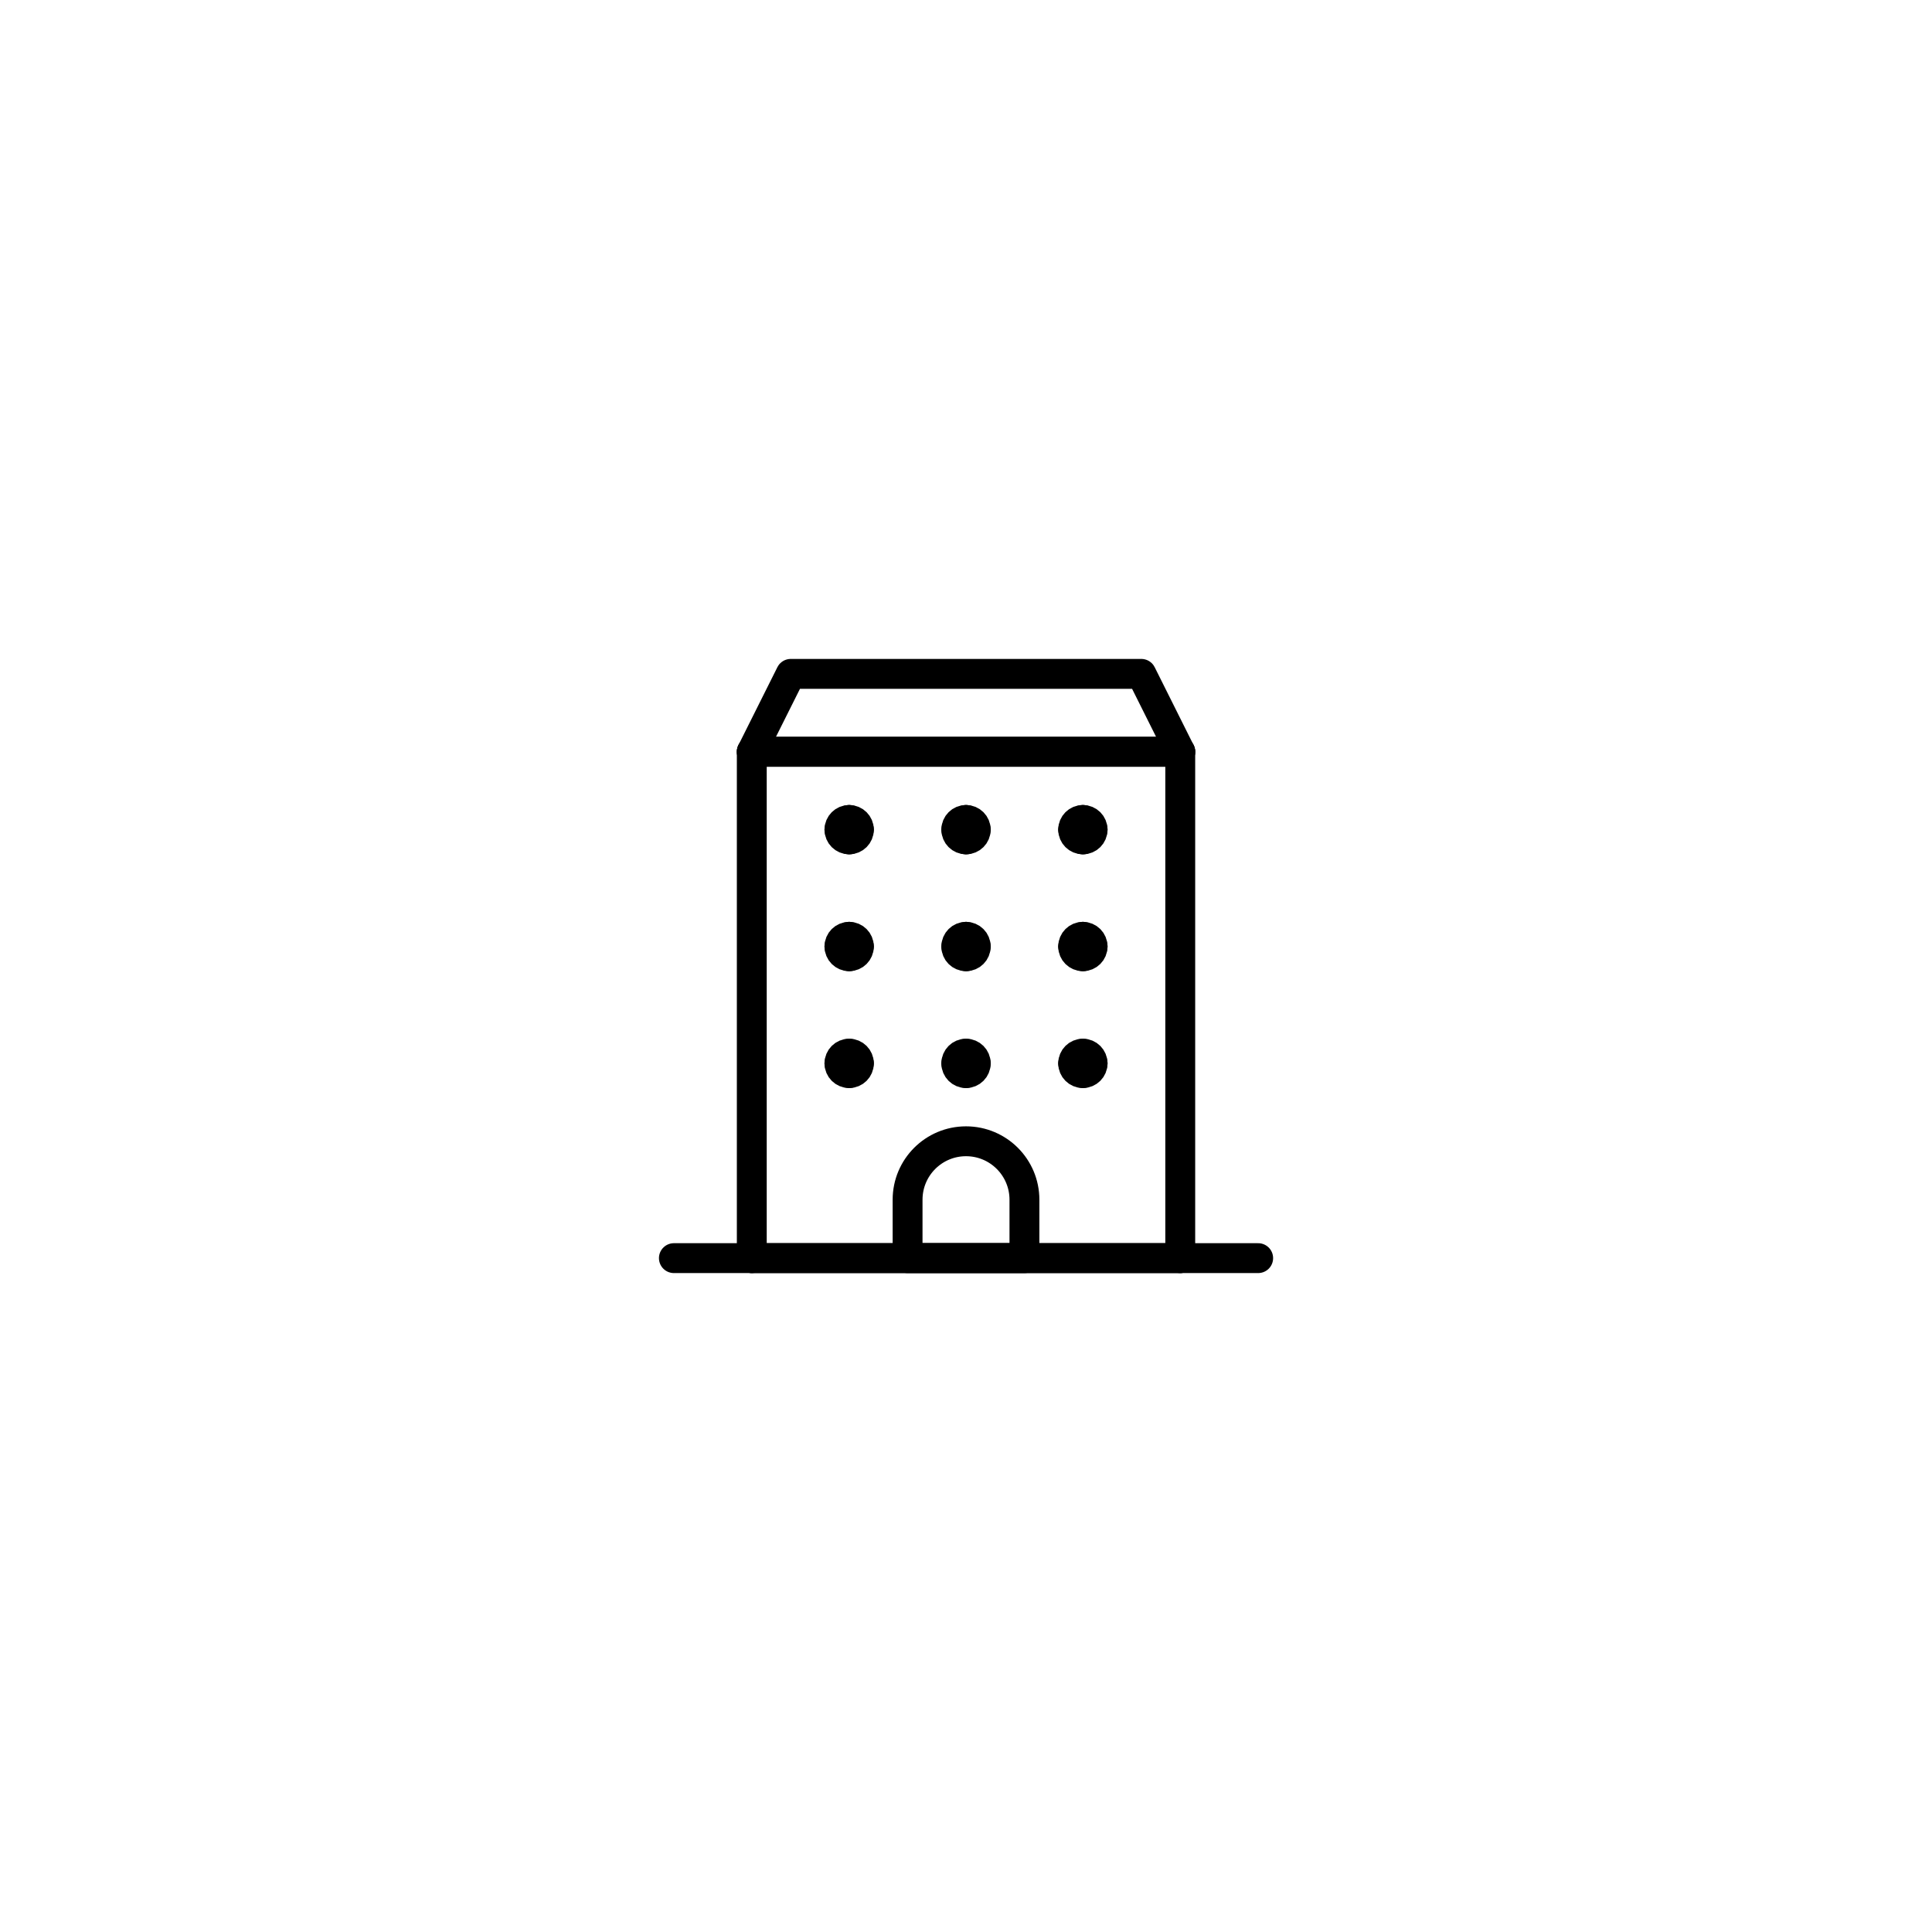 <svg width="97" height="97" viewBox="0 0 97 97" fill="none" 
  xmlns="http://www.w3.org/2000/svg">
  <g clip-path="url(#clip0)">
    <path d="M59.257 37.744V63.167" stroke="black" stroke-width="1.5" stroke-linecap="round" stroke-linejoin="round"/>
    <path d="M37.745 37.744H59.257" stroke="black" stroke-width="1.5" stroke-linecap="round" stroke-linejoin="round"/>
    <path d="M37.745 63.167V37.744" stroke="black" stroke-width="1.5" stroke-linecap="round" stroke-linejoin="round"/>
    <path d="M59.257 63.167H37.745" stroke="black" stroke-width="1.5" stroke-linecap="round" stroke-linejoin="round"/>
    <path d="M59.257 37.744H37.745L39.701 33.833H57.302L59.257 37.744Z" stroke="black" stroke-width="1.5" stroke-linecap="round" stroke-linejoin="round"/>
    <path d="M33.834 63.167H63.169" stroke="black" stroke-width="1.5" stroke-linecap="round" stroke-linejoin="round"/>
    <path d="M51.434 60.234C51.434 58.613 50.121 57.3 48.501 57.3C46.88 57.3 45.567 58.613 45.567 60.234V63.167H51.434V60.234Z" stroke="black" stroke-width="1.5" stroke-linecap="round" stroke-linejoin="round"/>
    <path d="M42.634 41.166C42.904 41.166 43.123 41.385 43.123 41.655" stroke="black" stroke-width="1.5" stroke-linecap="round" stroke-linejoin="round"/>
    <path d="M42.145 41.655C42.145 41.385 42.365 41.166 42.635 41.166" stroke="black" stroke-width="1.5" stroke-linecap="round" stroke-linejoin="round"/>
    <path d="M42.635 42.144C42.365 42.144 42.145 41.925 42.145 41.655" stroke="black" stroke-width="1.5" stroke-linecap="round" stroke-linejoin="round"/>
    <path d="M43.123 41.655C43.123 41.925 42.904 42.144 42.634 42.144" stroke="black" stroke-width="1.5" stroke-linecap="round" stroke-linejoin="round"/>
    <path d="M42.634 47.033C42.904 47.033 43.123 47.252 43.123 47.522" stroke="black" stroke-width="1.5" stroke-linecap="round" stroke-linejoin="round"/>
    <path d="M42.145 47.522C42.145 47.252 42.365 47.033 42.635 47.033" stroke="black" stroke-width="1.5" stroke-linecap="round" stroke-linejoin="round"/>
    <path d="M42.635 48.011C42.365 48.011 42.145 47.792 42.145 47.522" stroke="black" stroke-width="1.5" stroke-linecap="round" stroke-linejoin="round"/>
    <path d="M43.123 47.522C43.123 47.792 42.904 48.011 42.634 48.011" stroke="black" stroke-width="1.5" stroke-linecap="round" stroke-linejoin="round"/>
    <path d="M42.634 52.9C42.904 52.9 43.123 53.119 43.123 53.389" stroke="black" stroke-width="1.5" stroke-linecap="round" stroke-linejoin="round"/>
    <path d="M42.145 53.389C42.145 53.119 42.365 52.9 42.635 52.9" stroke="black" stroke-width="1.5" stroke-linecap="round" stroke-linejoin="round"/>
    <path d="M42.635 53.878C42.365 53.878 42.145 53.659 42.145 53.389" stroke="black" stroke-width="1.5" stroke-linecap="round" stroke-linejoin="round"/>
    <path d="M43.123 53.389C43.123 53.659 42.904 53.878 42.634 53.878" stroke="black" stroke-width="1.5" stroke-linecap="round" stroke-linejoin="round"/>
    <path d="M48.501 41.166C48.771 41.166 48.99 41.385 48.99 41.655" stroke="black" stroke-width="1.5" stroke-linecap="round" stroke-linejoin="round"/>
    <path d="M48.012 41.655C48.012 41.385 48.231 41.166 48.501 41.166" stroke="black" stroke-width="1.5" stroke-linecap="round" stroke-linejoin="round"/>
    <path d="M48.501 42.144C48.231 42.144 48.012 41.925 48.012 41.655" stroke="black" stroke-width="1.5" stroke-linecap="round" stroke-linejoin="round"/>
    <path d="M48.99 41.655C48.99 41.925 48.771 42.144 48.501 42.144" stroke="black" stroke-width="1.5" stroke-linecap="round" stroke-linejoin="round"/>
    <path d="M48.501 47.033C48.771 47.033 48.99 47.252 48.99 47.522" stroke="black" stroke-width="1.5" stroke-linecap="round" stroke-linejoin="round"/>
    <path d="M48.012 47.522C48.012 47.252 48.231 47.033 48.501 47.033" stroke="black" stroke-width="1.5" stroke-linecap="round" stroke-linejoin="round"/>
    <path d="M48.501 48.011C48.231 48.011 48.012 47.792 48.012 47.522" stroke="black" stroke-width="1.5" stroke-linecap="round" stroke-linejoin="round"/>
    <path d="M48.99 47.522C48.99 47.792 48.771 48.011 48.501 48.011" stroke="black" stroke-width="1.5" stroke-linecap="round" stroke-linejoin="round"/>
    <path d="M48.501 52.9C48.771 52.9 48.99 53.119 48.99 53.389" stroke="black" stroke-width="1.5" stroke-linecap="round" stroke-linejoin="round"/>
    <path d="M48.012 53.389C48.012 53.119 48.231 52.9 48.501 52.9" stroke="black" stroke-width="1.5" stroke-linecap="round" stroke-linejoin="round"/>
    <path d="M48.501 53.878C48.231 53.878 48.012 53.659 48.012 53.389" stroke="black" stroke-width="1.5" stroke-linecap="round" stroke-linejoin="round"/>
    <path d="M48.99 53.389C48.99 53.659 48.771 53.878 48.501 53.878" stroke="black" stroke-width="1.5" stroke-linecap="round" stroke-linejoin="round"/>
    <path d="M54.368 41.166C54.638 41.166 54.857 41.385 54.857 41.655" stroke="black" stroke-width="1.5" stroke-linecap="round" stroke-linejoin="round"/>
    <path d="M53.879 41.655C53.879 41.385 54.098 41.166 54.368 41.166" stroke="black" stroke-width="1.5" stroke-linecap="round" stroke-linejoin="round"/>
    <path d="M54.368 42.144C54.098 42.144 53.879 41.925 53.879 41.655" stroke="black" stroke-width="1.5" stroke-linecap="round" stroke-linejoin="round"/>
    <path d="M54.857 41.655C54.857 41.925 54.638 42.144 54.368 42.144" stroke="black" stroke-width="1.5" stroke-linecap="round" stroke-linejoin="round"/>
    <path d="M54.368 47.033C54.638 47.033 54.857 47.252 54.857 47.522" stroke="black" stroke-width="1.5" stroke-linecap="round" stroke-linejoin="round"/>
    <path d="M53.879 47.522C53.879 47.252 54.098 47.033 54.368 47.033" stroke="black" stroke-width="1.5" stroke-linecap="round" stroke-linejoin="round"/>
    <path d="M54.368 48.011C54.098 48.011 53.879 47.792 53.879 47.522" stroke="black" stroke-width="1.5" stroke-linecap="round" stroke-linejoin="round"/>
    <path d="M54.857 47.522C54.857 47.792 54.638 48.011 54.368 48.011" stroke="black" stroke-width="1.5" stroke-linecap="round" stroke-linejoin="round"/>
    <path d="M54.368 52.9C54.638 52.9 54.857 53.119 54.857 53.389" stroke="black" stroke-width="1.5" stroke-linecap="round" stroke-linejoin="round"/>
    <path d="M53.879 53.389C53.879 53.119 54.098 52.9 54.368 52.9" stroke="black" stroke-width="1.5" stroke-linecap="round" stroke-linejoin="round"/>
    <path d="M54.368 53.878C54.098 53.878 53.879 53.659 53.879 53.389" stroke="black" stroke-width="1.5" stroke-linecap="round" stroke-linejoin="round"/>
    <path d="M54.857 53.389C54.857 53.659 54.638 53.878 54.368 53.878" stroke="black" stroke-width="1.5" stroke-linecap="round" stroke-linejoin="round"/>
  </g>
  <defs>
    <clipPath id="clip0">
      <rect x="32.855" y="32.855" width="31.29" height="31.29" fill="white"/>
    </clipPath>
  </defs>
</svg>
